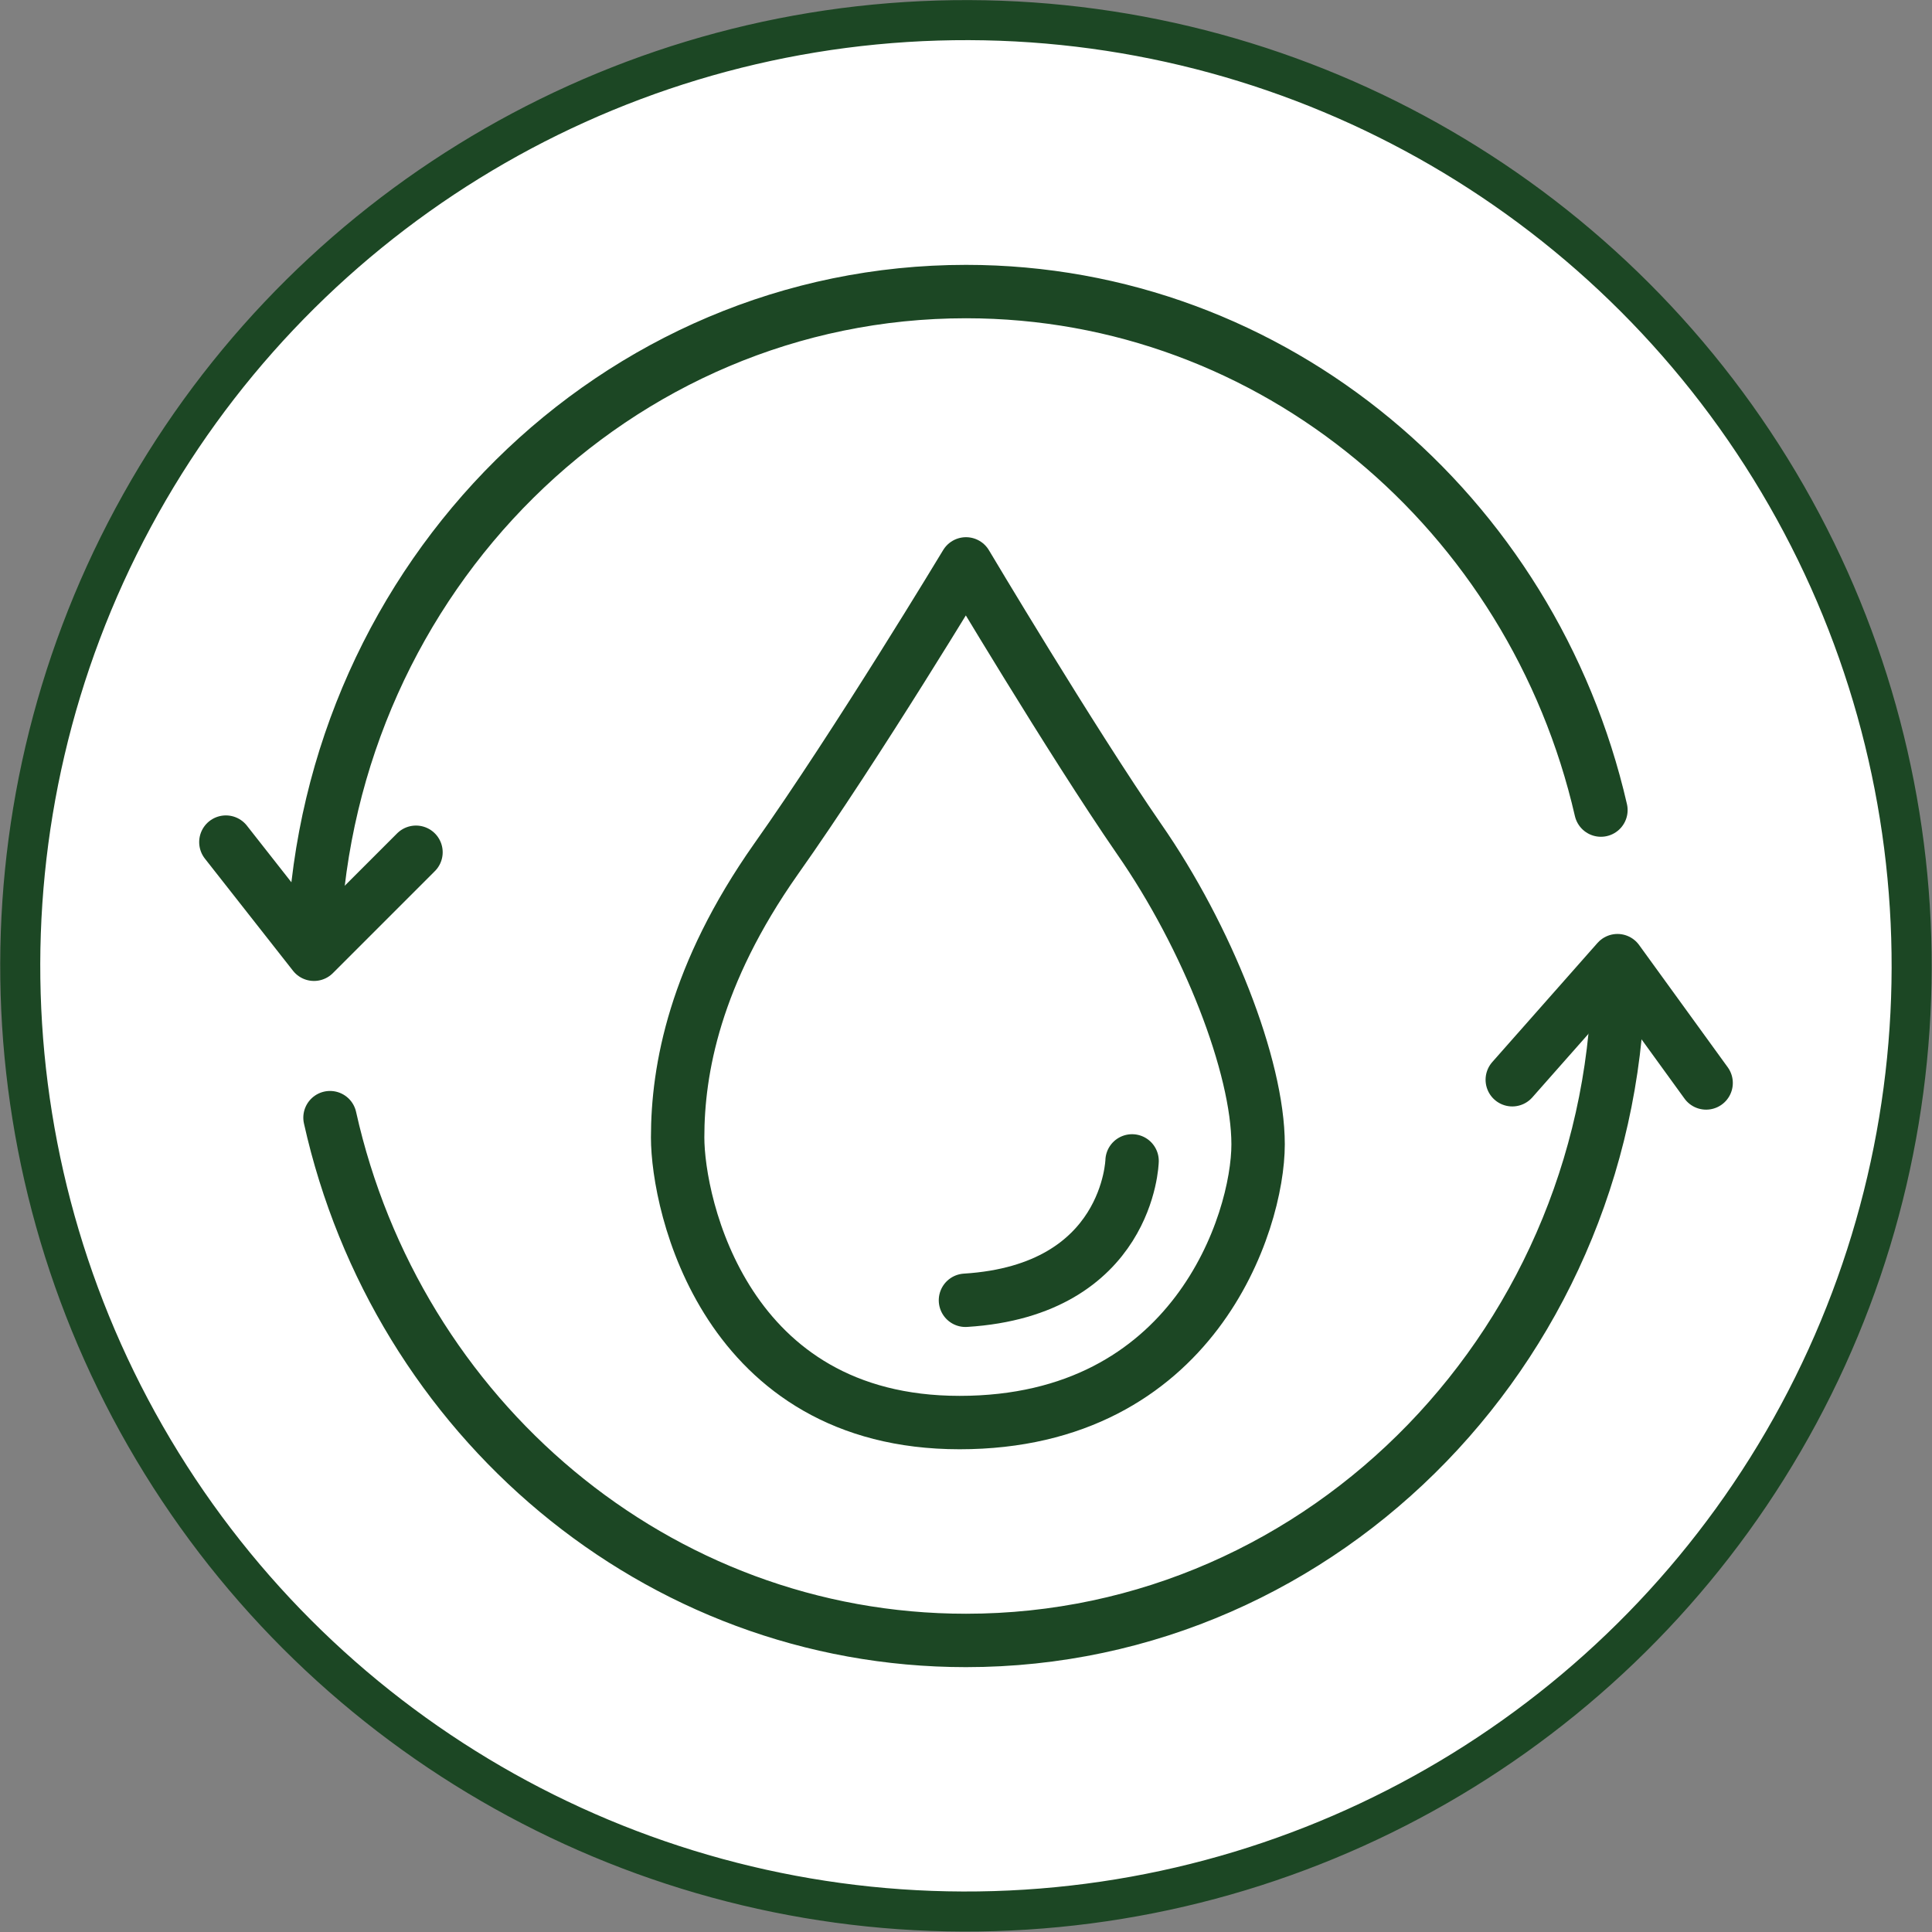 <?xml version="1.0" encoding="UTF-8"?>
<svg id="Layer_2" data-name="Layer 2" xmlns="http://www.w3.org/2000/svg" viewBox="0 0 36.18 36.18">
  <rect x="0" y="0" width="36.18" height="36.18" fill="#808080" stroke="none"/>
  <defs>
    <style>
      .cls-1 {
        stroke-linecap: round;
        stroke-linejoin: round;
      }

      .cls-1, .cls-2 {
        fill: none;
        stroke: #1c4724;
      }

      .cls-2 {
        stroke-width: .75px;
      }

      .cls-3 {
        fill: #fff;
        stroke-width: 0px;
      }
    </style>
  </defs>
  <g id="Layer_1-2" data-name="Layer 1">
    <g>
      <path class="cls-3" d="m18.09,35.8c9.78,0,17.71-7.93,17.71-17.71S27.87.38,18.09.38.38,8.31.38,18.09s7.93,17.71,17.71,17.71"/>
      <circle class="cls-2" cx="18.09" cy="18.09" r="17.71" transform="translate(-6.81 12.21) rotate(-31.72)"/>
      <path class="cls-1" d="m29.98,15.17c-1.28-5.57-6.12-9.71-11.89-9.71-6.56,0-11.91,5.34-12.21,12.04"/>
      <path class="cls-1" d="m6.18,20.93c1.25,5.61,6.11,9.79,11.91,9.79,6.75,0,12.22-5.66,12.22-12.63"/>
      <polyline class="cls-1" points="4.23 15.77 5.88 17.87 7.79 15.96"/>
      <polyline class="cls-1" points="28.32 20.22 30.29 17.99 31.95 20.28"/>
      <path class="cls-1" d="m18.09,10.56s-2.03,3.37-3.56,5.53c-1.52,2.16-1.84,3.94-1.84,5.21s.89,5.34,5.28,5.34,5.59-3.75,5.59-5.21-.95-3.88-2.23-5.72c-1.27-1.84-3.24-5.15-3.24-5.15Z"/>
      <path class="cls-1" d="m21.2,21.74s-.06,2.42-3.12,2.61"/>
    </g>
  </g>
</svg>